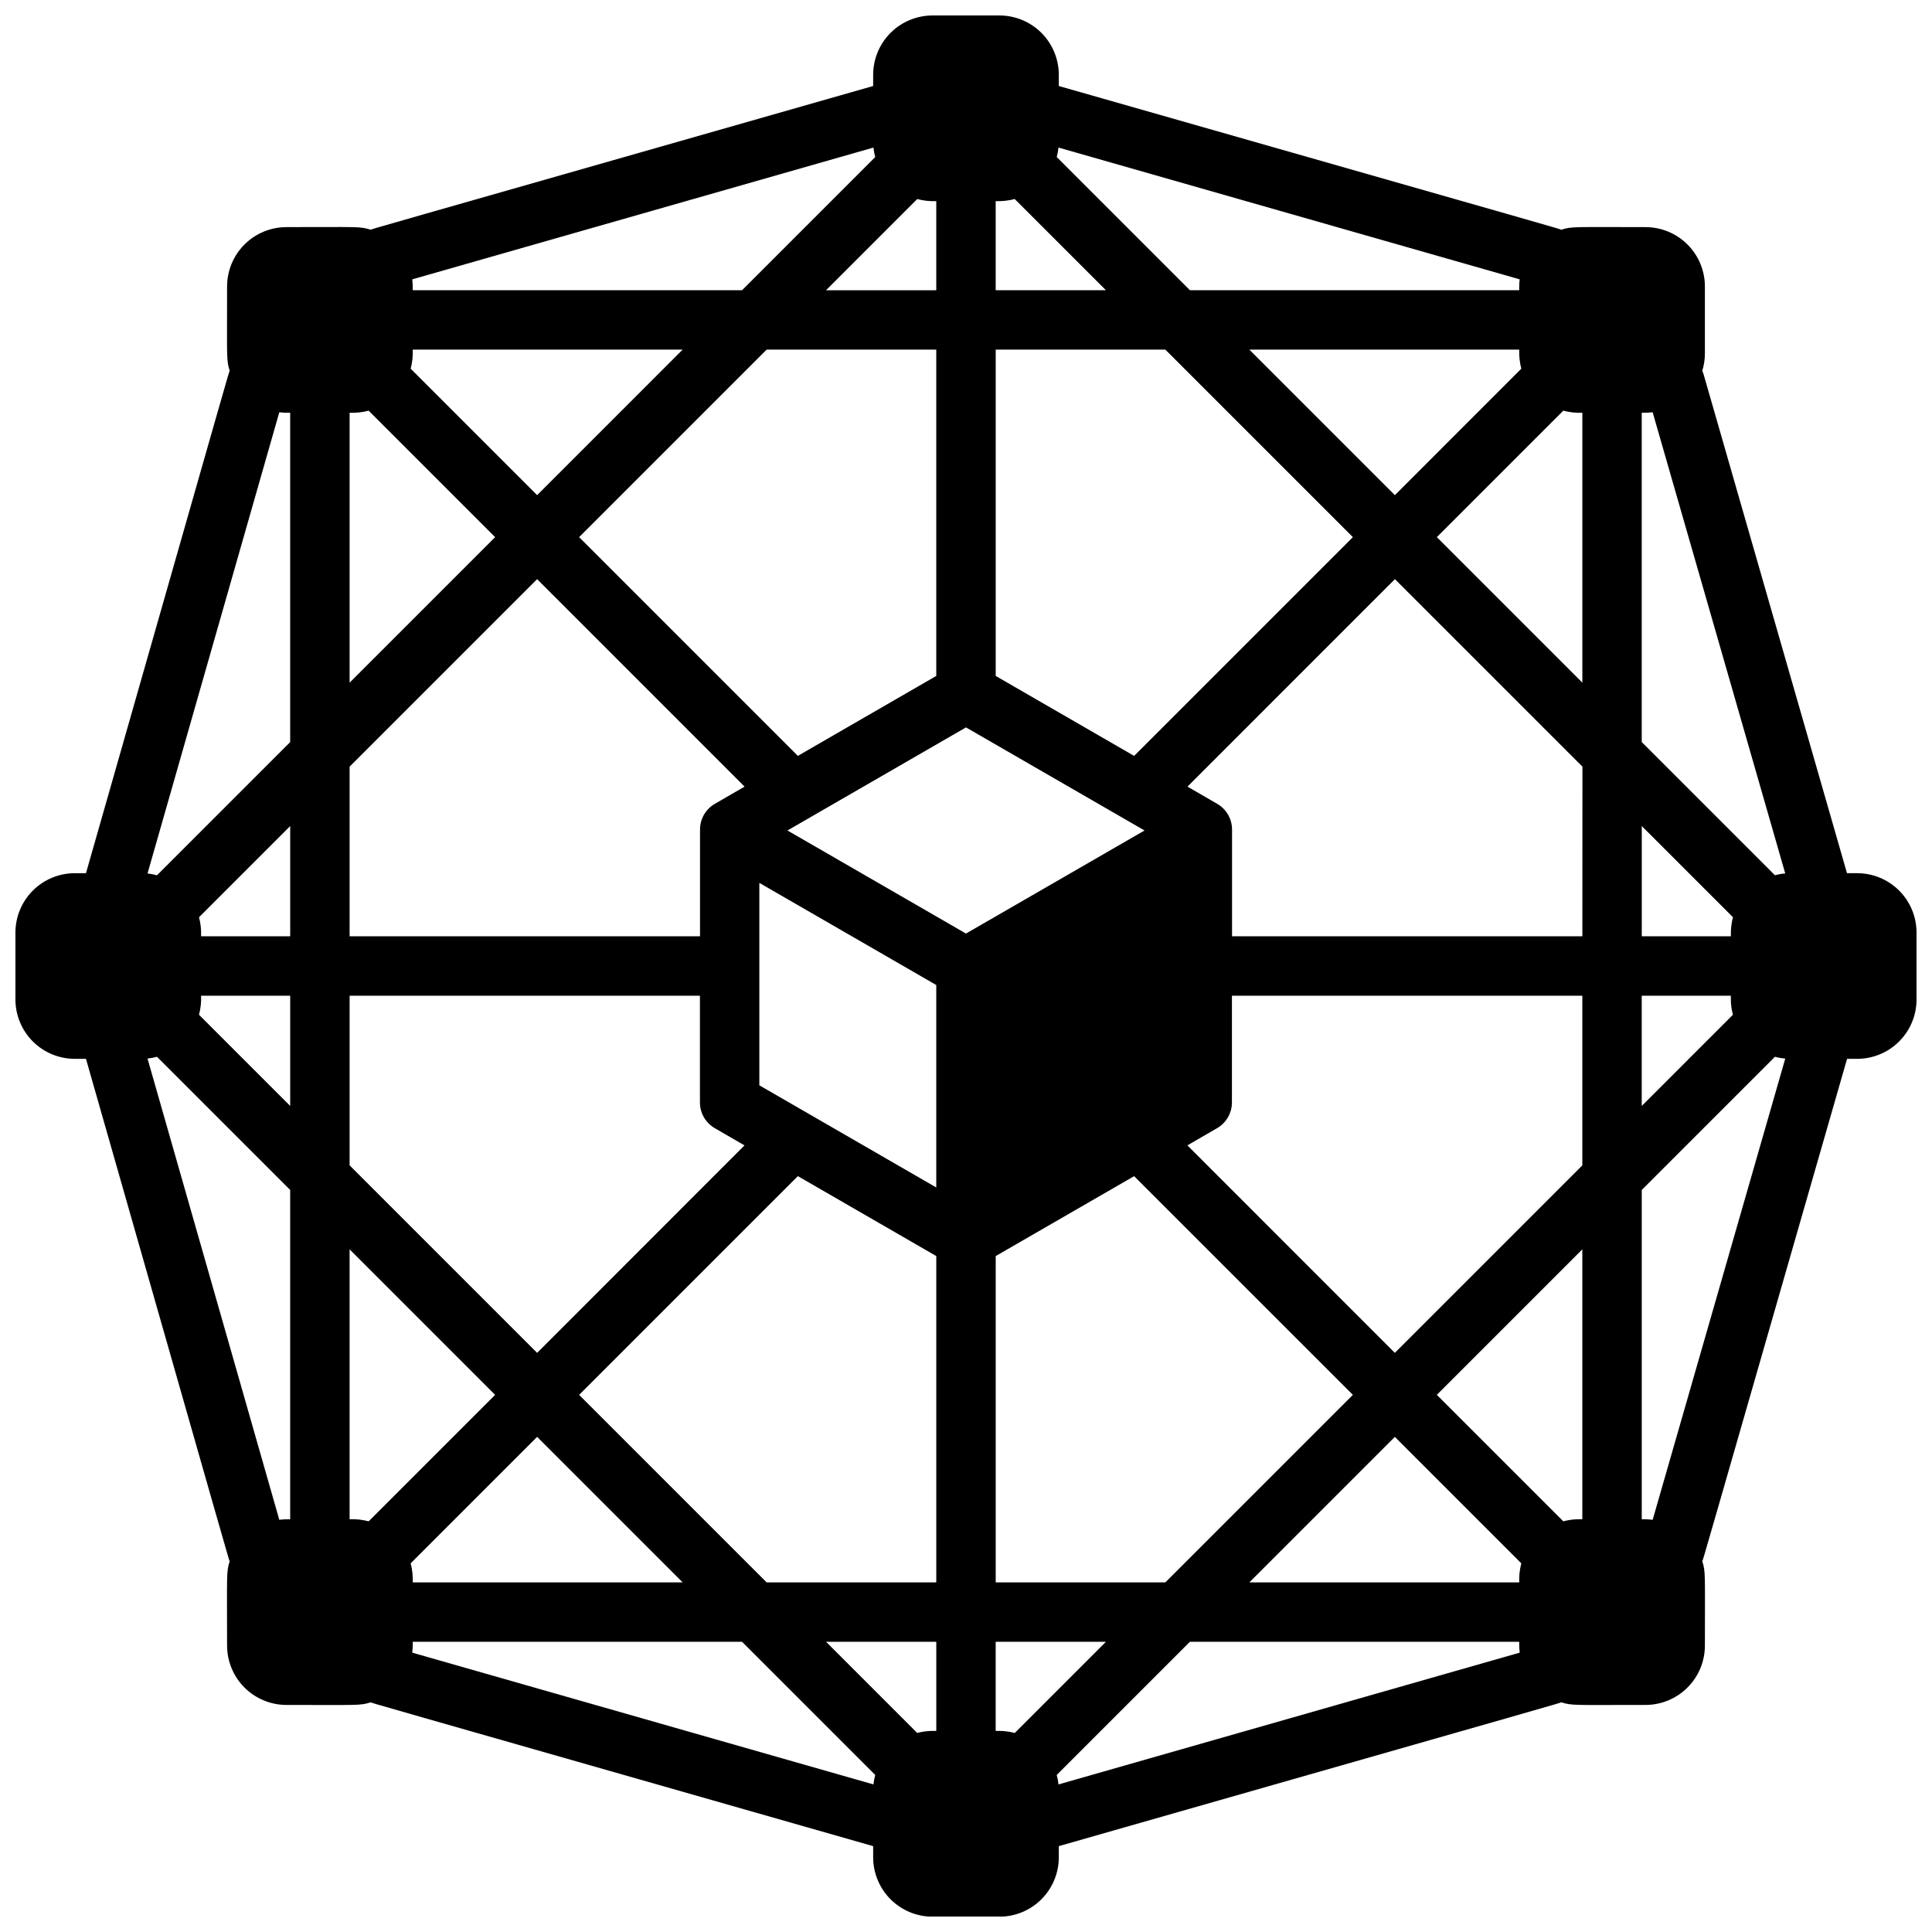<?xml version="1.0" encoding="UTF-8"?>
<!-- Uploaded to: SVG Repo, www.svgrepo.com, Generator: SVG Repo Mixer Tools -->
<svg width="800px" height="800px" version="1.1" viewBox="144 144 512 512" xmlns="http://www.w3.org/2000/svg">
 <defs>
  <clipPath id="a">
   <path d="m148.09 148.09h503.81v503.81h-503.81z"/>
  </clipPath>
 </defs>
 <g clip-path="url(#a)">
  <path d="m636.16 375.4h-2.688l-37.961-132.06c-0.109-0.359-0.242-0.711-0.395-1.055 0.465-1.504 0.699-3.07 0.699-4.644v-17.711c0-4.176-1.66-8.18-4.613-11.133s-6.957-4.609-11.133-4.609c-19.375 0-19.414-0.207-22.355 0.699-0.906-0.406 6.66 1.809-133.12-38.094v-2.953c0-4.172-1.656-8.18-4.609-11.133-2.953-2.949-6.957-4.609-11.133-4.609h-17.715c-4.172 0-8.18 1.66-11.133 4.609-2.949 2.953-4.609 6.961-4.609 11.133v2.953c-139.73 39.902-132.21 37.688-133.12 38.09-2.953-0.914-3.102-0.699-22.355-0.699v0.004c-4.176 0-8.18 1.656-11.133 4.609s-4.609 6.957-4.609 11.133c0 19.395-0.207 19.414 0.699 22.355-0.406 0.898 1.809-6.609-38.094 133.12h-2.953c-4.172 0-8.18 1.66-11.133 4.609-2.949 2.953-4.609 6.961-4.609 11.133v17.715c0 4.176 1.66 8.18 4.609 11.133 2.953 2.953 6.961 4.609 11.133 4.609h2.953c39.93 139.88 37.68 132.17 38.09 133.11-0.914 2.953-0.699 3.129-0.699 22.367h0.004c0 4.176 1.656 8.18 4.609 11.133s6.957 4.613 11.133 4.613c19.375 0 19.414 0.207 22.355-0.699 0.906 0.402-6.672-1.812 133.12 38.121v2.953-0.004c0 4.176 1.66 8.18 4.609 11.133 2.953 2.953 6.961 4.613 11.133 4.613h17.715c4.176 0 8.18-1.66 11.133-4.613 2.953-2.953 4.609-6.957 4.609-11.133v-2.953c139.79-39.93 132.21-37.719 133.12-38.121 2.953 0.914 3.102 0.699 22.355 0.699v0.004c4.176 0 8.18-1.66 11.133-4.613s4.613-6.957 4.613-11.133c0-19.387 0.207-19.426-0.699-22.367 0.414-0.934-1.859 6.789 38.375-133.11h2.668c4.176 0 8.18-1.656 11.133-4.609s4.609-6.957 4.609-11.133v-17.715c0-4.172-1.656-8.18-4.609-11.133-2.953-2.949-6.957-4.609-11.133-4.609zm-33.457 15.742v0.984h-23.617v-29.215l24.168 24.168c-0.359 1.324-0.543 2.691-0.551 4.062zm-39.359 0.984h-92.84v-28.289c0-2.812-1.5-5.414-3.938-6.82l-7.871-4.555 54.977-54.984 49.691 49.691zm-16.73 171.22h-71.527l38.562-38.562 33.516 33.516c-0.434 1.645-0.621 3.344-0.551 5.047zm-93.785 0h-44.957v-86.477l36.684-21.176 57.969 57.957zm-65.75 39.91-24.168-24.168h29.215v23.617h-0.984c-1.371 0.008-2.738 0.191-4.062 0.551zm-134.25-44.957 33.516-33.516 38.562 38.562h-71.527c0.066-1.703-0.117-3.402-0.551-5.047zm44.645-44.645 57.969-57.969 36.68 21.184v86.477h-44.957zm-44.094-277h71.527l-38.562 38.566-33.516-33.516c0.438-1.645 0.621-3.348 0.551-5.051zm93.785 0h44.957v86.473l-36.684 21.188-57.965-57.965zm65.75-39.91 24.168 24.168h-29.215v-23.617c1.699 0.07 3.402-0.117 5.047-0.551zm134.25 44.961-33.512 33.516-38.566-38.566h71.527c-0.066 1.703 0.117 3.402 0.551 5.051zm-44.641 44.645-57.969 57.969-36.684-21.188v-86.477h44.961zm-157.29 145.27v-53.648l46.887 27.07v53.648zm41.84-234.87c1.645 0.438 3.348 0.621 5.047 0.551v23.617h-29.215zm12.922 140.02 47.32 27.316-47.32 27.316-47.312-27.316zm12.922 266.49h-0.004c-1.324-0.359-2.691-0.543-4.062-0.551h-0.984v-23.617h29.215zm111.86-316.91 33.516-33.516c1.645 0.434 3.344 0.621 5.047 0.551v71.527zm21.832-66.422v0.984h-87.27l-35.297-35.297c0.223-0.82 0.383-1.66 0.473-2.508l122.22 34.922c-0.082 0.629-0.125 1.262-0.129 1.898zm-170.66-34.312-35.297 35.297h-87.27c0.027-0.965-0.016-1.926-0.129-2.883l122.22-34.922c0.09 0.848 0.25 1.688 0.473 2.508zm-134.25 67.219 33.516 33.516-38.566 38.562v-71.527c1.703 0.066 3.402-0.117 5.051-0.551zm44.645 44.645 54.977 54.984-7.871 4.555h-0.004c-2.434 1.406-3.934 4.008-3.934 6.82v28.289h-92.863v-44.957zm-65.438 94.648h-23.617c0.07-1.699-0.117-3.402-0.551-5.047l24.168-24.168zm-23.617 15.746h23.617v29.215l-24.168-24.168c0.438-1.645 0.625-3.348 0.551-5.047zm39.359 0h92.84v28.289h0.004c-0.004 2.812 1.5 5.414 3.934 6.82l7.871 4.555-54.953 54.988-49.695-49.695zm38.562 105.78-33.512 33.512c-1.645-0.434-3.348-0.621-5.051-0.551v-71.527zm-21.832 65.434h87.27l35.297 35.297c-0.223 0.824-0.383 1.66-0.473 2.508l-122.22-34.922c0.113-0.957 0.156-1.918 0.129-2.883zm170.66 35.297 35.297-35.297h87.27c-0.027 0.965 0.016 1.926 0.129 2.883l-122.22 34.922c-0.09-0.848-0.25-1.684-0.473-2.508zm138.31-67.77c-1.375 0.008-2.738 0.195-4.062 0.551l-33.516-33.512 38.562-38.566v71.527zm-48.707-44.094-54.977-54.984 7.871-4.555c2.438-1.406 3.938-4.008 3.938-6.82v-28.289h92.859v44.961zm65.434-94.648h23.617v0.984c0.008 1.371 0.191 2.738 0.551 4.062l-24.168 24.168zm38.031-32.402c-0.922 0.078-1.84 0.238-2.734 0.48l-35.297-35.297v-87.27c0.969 0.027 1.934-0.016 2.894-0.129zm-399.09-122.21c0.957 0.113 1.918 0.156 2.883 0.129v87.27l-35.297 35.297c-0.82-0.223-1.66-0.383-2.508-0.473zm-34.922 171.27c0.848-0.09 1.688-0.25 2.508-0.473l35.297 35.297v87.27c-0.965-0.027-1.926 0.016-2.883 0.129zm398.88 122.22c-0.961-0.113-1.926-0.156-2.894-0.129v-87.27l35.297-35.297c0.895 0.242 1.812 0.402 2.734 0.484z"/>
 </g>
</svg>